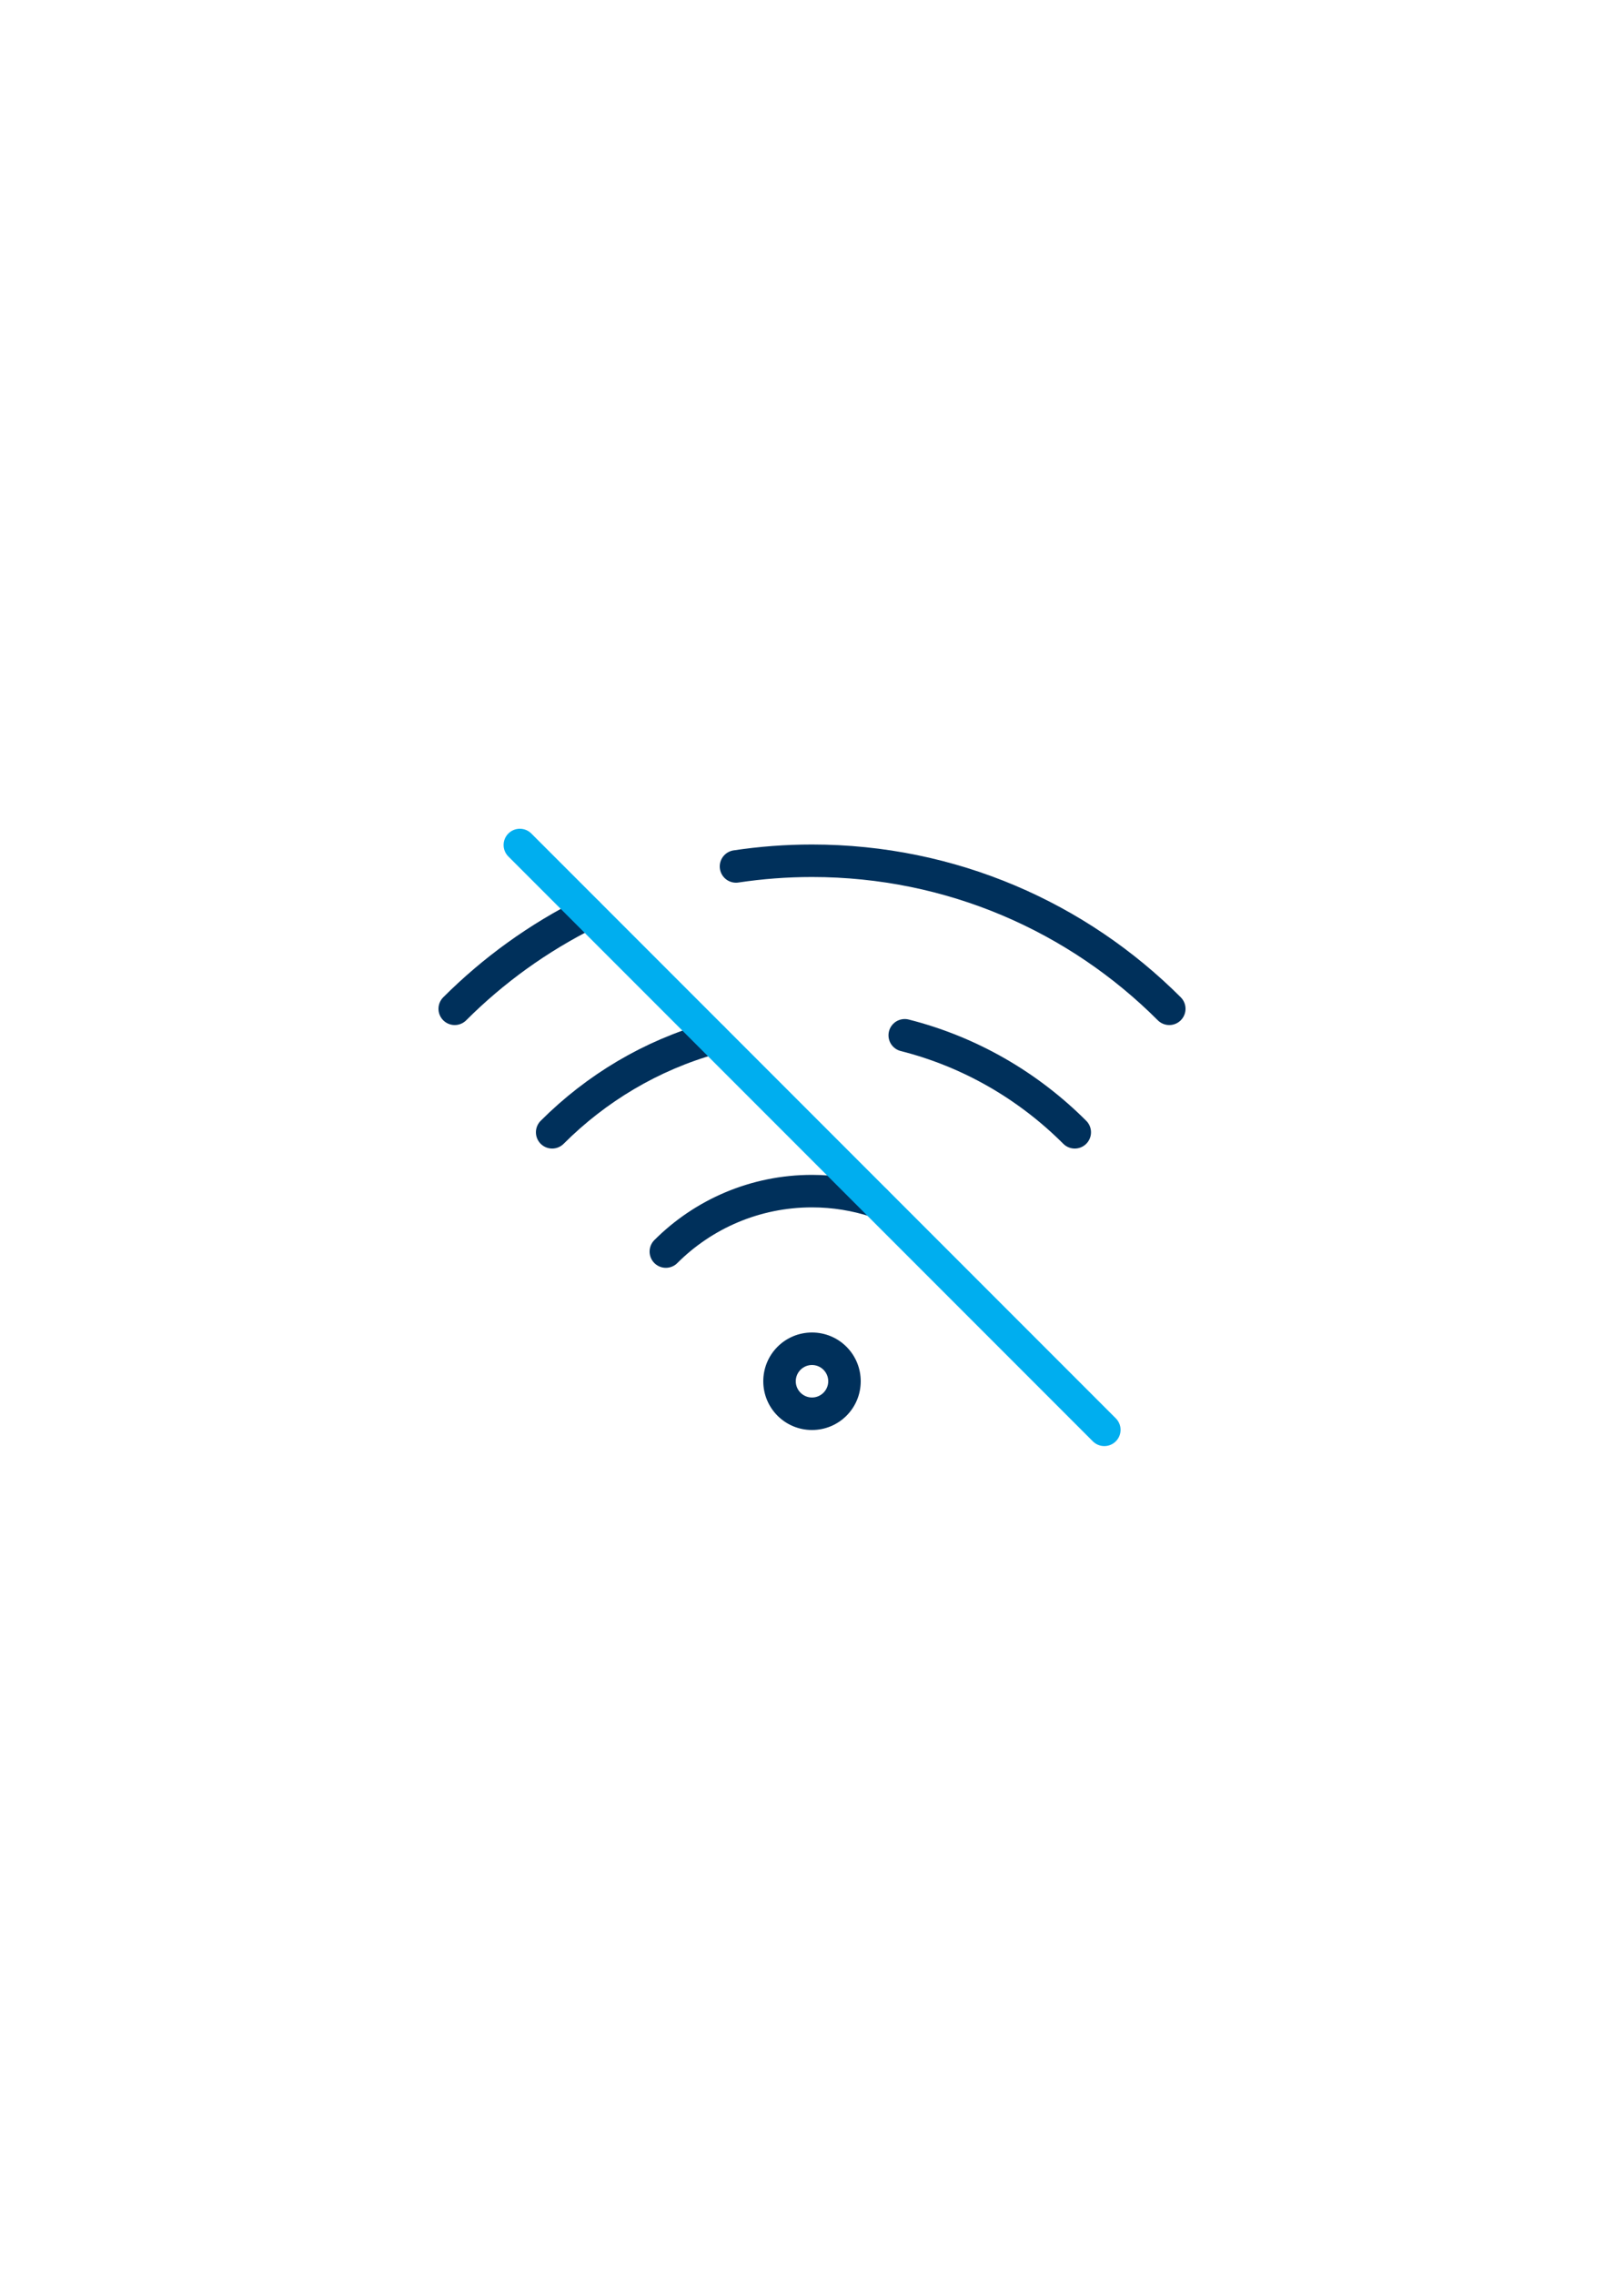 <?xml version="1.0" encoding="UTF-8"?>
<svg id="Layer_2" data-name="Layer 2" xmlns="http://www.w3.org/2000/svg" viewBox="0 0 100 140">
  <defs>
    <style>
      .cls-1 {
        stroke: #00aeef;
      }

      .cls-1, .cls-2 {
        stroke-linecap: round;
        stroke-linejoin: round;
        stroke-width: 2px;
      }

      .cls-1, .cls-2, .cls-3 {
        fill: none;
      }

      .cls-2 {
        stroke: #00305b;
      }

      .cls-4 {
        fill: #00305b;
      }
    </style>
  </defs>
  <g id="Layer_1-2" data-name="Layer 1">
    <g>
      <g>
        <path class="cls-4" d="M50,84c.55,0,1,.45,1,1s-.45,1-1,1-1-.45-1-1,.45-1,1-1M50,82c-1.66,0-3,1.34-3,3s1.34,3,3,3,3-1.34,3-3-1.34-3-3-3h0Z"/>
        <path class="cls-2" d="M41,77.02c2.3-2.3,5.49-3.72,9-3.72,1.37,0,2.69.22,3.92.62"/>
        <path class="cls-2" d="M55.71,63.71c4.03,1.02,7.62,3.12,10.47,5.97"/>
        <path class="cls-2" d="M34,69.68c2.71-2.71,6.09-4.74,9.88-5.8"/>
        <path class="cls-2" d="M45.32,53.32c1.53-.23,3.09-.35,4.68-.35,8.6,0,16.37,3.48,22,9.11"/>
        <path class="cls-2" d="M36.19,56.19c-3.05,1.52-5.81,3.51-8.19,5.89"/>
        <line class="cls-1" x1="32.01" y1="52" x2="68" y2="87.99"/>
      </g>
      <rect class="cls-3" width="100" height="140"/>
    </g>
  </g>
</svg>